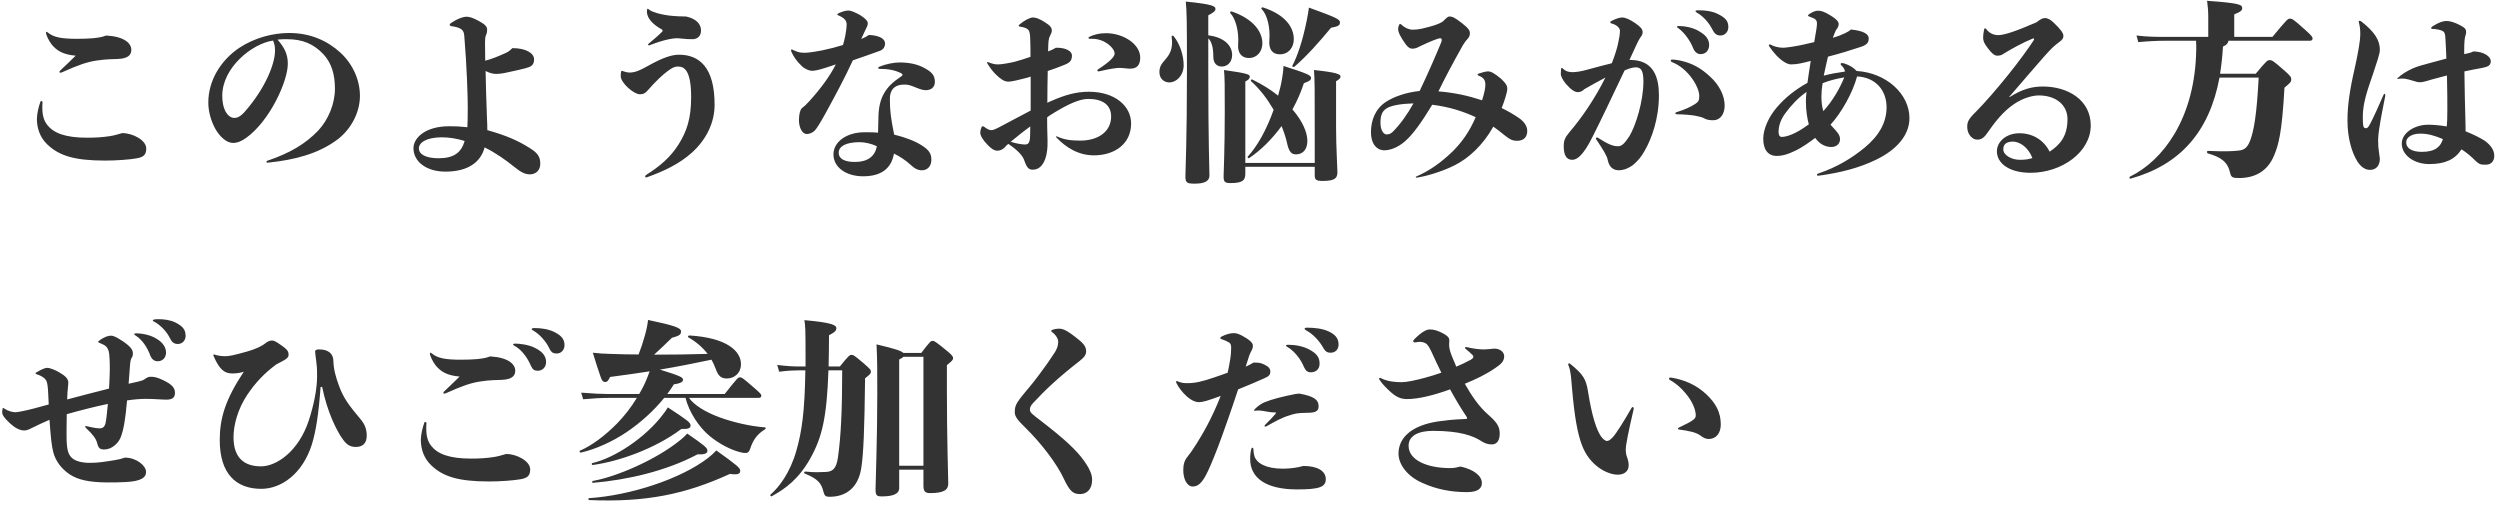 <?xml version="1.0" encoding="UTF-8"?>
<svg width="361px" height="73px" viewBox="0 0 361 73" version="1.1" xmlns="http://www.w3.org/2000/svg" xmlns:xlink="http://www.w3.org/1999/xlink">
    <!-- Generator: Sketch 48.2 (47327) - http://www.bohemiancoding.com/sketch -->
    <title>midashi_nayami copy</title>
    <desc>Created with Sketch.</desc>
    <defs></defs>
    <g id="Page-1" stroke="none" stroke-width="1" fill="none" fill-rule="evenodd">
        <path d="M6.14,14.788 C6.112,15.068 6.112,15.264 6.112,15.516 C6.112,16.664 6.336,17.42 6.84,18.064 C7.736,19.184 9.36,19.884 12.58,19.884 C13.756,19.884 14.764,19.828 15.856,19.66 C16.444,19.576 17.088,19.38 17.676,19.212 C19.216,19.24 21.12,20.248 21.12,21.452 C21.12,22.404 20.672,22.712 19.636,22.88 C18.656,23.048 16.808,23.188 15.184,23.188 C10.676,23.188 8.52,22.46 6.84,20.864 C5.804,19.884 5.328,18.568 5.328,17.168 C5.328,16.496 5.58,15.376 5.832,14.704 C5.86,14.62 5.916,14.592 5.972,14.592 C6.056,14.592 6.14,14.648 6.14,14.788 Z M8.716,10.168 C9.36,9.552 10.284,8.684 10.928,8.04 C8.996,7.872 8.156,7.256 7.456,6.416 C7.008,5.828 6.644,5.016 6.644,4.736 C6.644,4.652 6.644,4.596 6.7,4.596 C6.756,4.596 6.784,4.596 6.924,4.708 C7.792,5.436 9.052,5.604 11.124,5.604 C11.908,5.604 12.86,5.576 13.448,5.52 C14.484,5.408 14.792,5.324 15.324,5.128 C17.9,5.268 18.964,6.22 18.964,7.2 C18.964,8.012 18.376,8.46 17.004,8.516 C16.136,8.544 15.268,8.544 13.98,8.74 C12.608,8.936 11.292,9.384 8.94,10.448 C8.8,10.504 8.772,10.504 8.716,10.504 C8.632,10.504 8.576,10.448 8.576,10.392 C8.576,10.308 8.632,10.252 8.716,10.168 Z M38.62,23.496 C38.508,23.496 38.48,23.44 38.48,23.356 C38.48,23.3 38.508,23.244 38.592,23.216 C41.924,22.096 44.164,20.724 45.956,18.848 C47.384,17.308 48.364,15.04 48.364,12.8 C48.364,10.7 47.86,9.104 46.712,7.844 C45.284,6.332 43.688,5.66 41.448,5.66 C41.028,5.66 40.524,5.66 40.076,5.716 C41.084,6.892 41.56,7.816 41.56,9.216 C41.56,11.708 38.984,17.448 35.54,19.912 C34.868,20.388 34.28,20.64 33.636,20.64 C32.684,20.64 31.704,19.688 31.088,18.596 C30.472,17.476 30.08,16.104 30.08,14.816 C30.08,11.652 31.844,8.74 34.532,6.92 C36.772,5.436 39.432,4.764 41.756,4.764 C44.892,4.764 47.356,5.94 49.176,7.62 C50.94,9.244 51.976,11.568 51.976,13.836 C51.976,16.44 50.492,18.932 48.476,20.332 C45.9,22.152 42.764,23.076 38.62,23.496 Z M39.432,5.856 C36.38,6.304 32.096,9.776 32.096,13.808 C32.096,14.62 32.208,15.432 32.6,16.16 C32.908,16.692 33.356,17.028 33.832,17.028 C34.224,17.028 34.672,16.888 35.344,16.132 C38.256,12.828 39.712,9.272 39.712,7.312 C39.712,6.892 39.684,6.416 39.432,5.856 Z M70.064,8.768 C71.016,8.516 71.996,8.124 73.088,7.62 C73.396,7.48 73.592,7.34 73.984,6.948 C75.944,6.948 77.12,7.676 77.12,8.572 C77.12,9.412 76.7,9.636 75.86,9.86 C75.16,10.056 74.404,10.196 73.172,10.476 C72.556,10.616 72.052,10.672 71.604,10.672 C71.24,10.672 70.708,10.56 70.12,10.252 C70.148,12.324 70.232,14.48 70.316,16.972 C70.344,17.532 70.372,18.26 70.372,18.792 C73.256,19.604 74.88,20.36 76.476,21.368 C77.652,22.096 78.016,22.628 78.016,23.664 C78.016,24.588 77.372,25.176 76.532,25.176 C75.86,25.176 75.272,24.924 74.208,24.056 C73.144,23.188 71.576,22.068 69.98,21.284 C69.448,23.328 67.684,24.784 64.324,24.784 C61.552,24.784 59.704,23.328 59.704,21.396 C59.704,19.884 61.468,18.232 64.828,18.232 C65.976,18.232 66.788,18.288 67.488,18.372 C67.516,18.064 67.544,16.86 67.544,15.516 C67.544,13.864 67.404,9.44 67.04,5.156 C66.984,4.344 66.62,3.98 65.22,3.784 C65.024,3.756 64.94,3.672 64.94,3.56 C64.94,3.476 64.996,3.42 65.08,3.364 C66.172,2.608 66.984,2.412 67.348,2.412 C67.768,2.412 68.272,2.552 69.14,3.028 C70.064,3.532 70.344,3.84 70.344,4.288 C70.344,4.54 70.316,4.764 70.176,5.072 C70.064,5.324 70.036,5.688 70.036,6.192 C70.036,7.032 70.064,7.9 70.064,8.768 Z M67.096,20.36 C66.06,20.024 64.884,19.828 63.82,19.828 C61.58,19.828 60.488,20.584 60.488,21.424 C60.488,22.264 61.44,22.852 63.344,22.852 C65.556,22.852 66.62,22.012 67.096,20.36 Z M93.416,25.596 C93.332,25.624 93.332,25.624 93.276,25.624 C93.22,25.624 93.164,25.568 93.164,25.484 C93.164,25.4 93.192,25.344 93.304,25.26 C95.208,24.056 96.776,22.768 97.98,20.864 C99.156,18.988 99.8,17.168 99.8,14.004 C99.8,9.944 98.68,9.608 97.896,9.608 C97.644,9.608 97.308,9.664 96.916,9.916 C96.328,10.28 95.46,10.98 94.34,12.156 C93.78,12.772 93.5,13.108 93.304,13.276 C93.052,13.528 92.8,13.612 92.38,13.612 C91.512,13.612 89.636,11.96 89.636,11.008 C89.636,10.7 89.636,10.504 89.692,10.336 C89.72,10.252 89.748,10.224 89.804,10.224 C89.86,10.224 89.916,10.252 90.056,10.308 C90.308,10.392 90.644,10.476 90.896,10.476 C91.68,10.476 92.352,10.196 93.5,9.552 C95.684,8.32 97,7.9 98.036,7.9 C101.032,7.9 103.188,9.776 103.188,15.124 C103.188,17.7 102.012,20.136 99.912,22.04 C98.064,23.692 95.852,24.728 93.416,25.596 Z M93.668,6.304 C94.368,5.716 94.984,5.212 95.6,4.596 C95.656,4.54 95.684,4.484 95.684,4.428 C95.684,4.344 95.656,4.288 95.544,4.232 C94.284,3.56 93.416,2.608 93.416,1.712 C93.416,1.348 93.472,1.264 93.528,1.264 C93.584,1.264 93.612,1.292 93.752,1.404 C94.004,1.6 94.368,1.74 94.928,1.908 C95.628,2.104 96.412,2.244 97.168,2.3 C97.588,2.328 98.232,2.384 99.072,2.384 C100.528,2.692 101.228,3.476 101.228,4.4 C101.228,5.324 100.584,5.66 99.996,5.66 C99.324,5.66 98.988,5.632 98.484,5.576 C98.204,5.548 97.98,5.52 97.84,5.52 C97.084,5.52 95.852,5.744 93.892,6.5 C93.752,6.556 93.752,6.556 93.696,6.556 C93.64,6.556 93.584,6.5 93.584,6.444 C93.584,6.388 93.612,6.36 93.668,6.304 Z M121.724,6.5 C121.864,6.052 121.976,5.576 122.06,5.156 C122.144,4.764 122.256,3.952 122.256,3.504 C122.256,3.028 121.976,2.608 121.052,2.216 C120.912,2.16 120.912,2.132 120.912,2.076 C120.912,2.02 120.94,1.992 121.164,1.88 C121.696,1.628 122.228,1.516 122.536,1.516 C122.872,1.544 123.432,1.74 124.216,2.188 C125.028,2.72 125.308,3.028 125.308,3.392 C125.308,3.672 125.14,3.98 124.916,4.428 C124.72,4.82 124.552,5.184 124.356,5.632 C124.832,5.436 125.112,5.296 125.476,5.044 C126.988,5.128 127.772,5.576 127.8,6.248 C127.8,6.752 127.576,7.116 127.128,7.312 C125.756,7.816 124.524,8.236 123.152,8.712 C121.976,11.26 120.772,13.5 119.12,16.524 C118.448,17.728 117.972,18.512 117.608,18.904 C117.216,19.24 116.796,19.352 116.488,19.352 C115.872,19.352 115.368,18.484 115.368,17.336 C115.368,16.468 115.564,15.824 115.788,15.628 C116.208,15.292 116.432,15.096 116.88,14.592 C118.56,12.744 119.876,10.924 120.688,9.3 C120.296,9.44 119.876,9.58 119.428,9.72 C118.14,10.14 117.608,10.224 117.244,10.224 C116.964,10.224 116.348,10.056 115.816,9.58 C115.004,8.824 114.556,8.096 114.304,7.536 C114.248,7.396 114.22,7.312 114.22,7.228 C114.22,7.172 114.276,7.144 114.332,7.144 C114.388,7.144 114.444,7.172 114.612,7.256 C115.368,7.62 115.76,7.62 116.292,7.62 C116.908,7.592 117.86,7.452 118.672,7.284 C119.876,7.032 120.744,6.808 121.724,6.5 Z M126.792,19.156 C126.792,18.288 126.848,17.448 126.848,16.86 C126.904,14.032 127.94,12.492 130.012,11.12 C130.152,11.036 130.32,10.924 130.32,10.784 C130.32,10.7 130.208,10.616 130.096,10.56 C129.2,10.112 128.22,9.944 126.96,9.944 C126.876,9.944 126.82,9.888 126.82,9.804 C126.82,9.748 126.848,9.692 126.96,9.636 C127.996,9.216 129.116,9.02 129.9,9.02 C131.16,9.02 132.476,9.216 133.652,9.916 C134.548,10.42 134.996,10.896 134.996,11.82 C134.996,12.688 134.352,13.024 133.68,13.024 C133.344,13.024 132.924,12.912 132.308,12.66 C131.356,12.268 131.132,12.212 130.544,12.212 C129.144,12.212 128.472,13.024 128.5,14.312 C128.5,14.872 128.5,15.432 128.64,16.72 C128.724,17.42 128.892,18.316 129.116,19.436 C130.824,19.856 132.168,20.388 133.12,21.004 C134.1,21.648 134.492,22.124 134.492,23.076 C134.492,23.944 133.96,24.588 133.148,24.588 C132.532,24.588 132.056,24.336 131.468,23.776 C130.712,23.104 129.956,22.6 129.088,22.18 C128.724,24.252 127.352,25.456 124.636,25.456 C122.172,25.456 120.352,24.168 120.352,22.292 C120.352,20.444 122.312,19.1 124.804,19.1 C125.924,19.1 126.344,19.1 126.792,19.156 Z M126.624,21.116 C125.84,20.752 124.944,20.528 124.048,20.528 C122.144,20.556 121.108,21.116 121.108,22.068 C121.108,22.908 121.92,23.412 123.572,23.384 C125.308,23.356 126.344,22.572 126.624,21.116 Z M145.608,20.78 L145.356,20.976 C144.852,21.62 144.404,21.76 143.984,21.76 C143.536,21.76 143.06,21.396 142.584,20.892 C141.94,20.22 141.548,19.604 141.548,19.128 C141.548,18.96 141.632,18.596 141.716,18.4 C141.772,18.288 141.828,18.232 141.912,18.232 C141.968,18.232 141.996,18.232 142.08,18.288 C142.584,18.68 142.892,18.792 143.116,18.792 C143.424,18.792 143.76,18.652 144.544,18.232 C146.112,17.42 147.568,16.608 148.828,15.964 L148.828,11.064 C148.66,11.12 148.492,11.176 148.296,11.232 C147.344,11.484 146.084,11.792 145.664,11.792 C145.3,11.792 145.02,11.708 144.684,11.484 C144.152,11.148 143.312,10.392 142.612,9.216 C142.528,9.076 142.528,9.076 142.528,9.02 C142.528,8.964 142.584,8.936 142.724,8.992 C143.396,9.244 143.704,9.3 144.124,9.3 C144.712,9.3 146,9.048 146.56,8.908 C147.288,8.712 148.072,8.46 148.8,8.208 C148.8,7.452 148.8,6.668 148.772,5.912 C148.744,5.156 148.744,4.596 148.492,4.316 C148.24,4.036 147.792,3.924 147.372,3.868 C147.204,3.84 147.092,3.784 147.092,3.728 C147.092,3.672 147.148,3.588 147.26,3.504 C147.904,2.944 148.744,2.524 149.136,2.524 C149.556,2.524 150.004,2.664 150.816,3.168 C151.684,3.7 151.88,4.008 151.88,4.4 C151.88,4.652 151.796,4.848 151.656,5.1 C151.404,5.576 151.376,5.884 151.348,7.424 C151.852,7.228 152.104,7.116 152.468,6.892 C153.98,6.864 154.792,7.424 154.792,8.012 C154.792,8.88 154.344,9.132 153.448,9.468 C152.748,9.748 152.048,10 151.292,10.252 C151.264,11.792 151.236,13.304 151.236,14.844 C151.376,14.76 151.516,14.704 151.656,14.648 C153.84,13.668 155.464,13.248 157.228,13.248 C160.98,13.248 163.332,15.292 163.332,17.84 C163.332,20.752 160.98,22.432 157.956,22.432 C155.688,22.432 153.868,21.256 152.524,19.828 C152.468,19.772 152.496,19.688 152.552,19.688 C152.608,19.688 152.608,19.688 152.664,19.716 C153.644,20.164 154.624,20.304 155.968,20.304 C158.74,20.304 160.448,18.876 160.448,16.832 C160.448,15.124 159.188,14.284 157.144,14.284 C155.884,14.284 154.232,15.04 152.132,16.328 C151.824,16.496 151.516,16.72 151.208,16.944 C151.208,17.532 151.208,18.652 151.236,19.24 C151.264,19.856 151.264,20.164 151.264,20.556 C151.264,20.92 151.264,21.284 151.208,21.704 C150.984,23.636 150.144,24.504 149.136,24.504 C148.604,24.504 148.296,24.308 147.904,23.16 C147.68,22.488 147.008,21.732 145.608,20.78 Z M148.772,18.26 C147.792,18.96 146.868,19.716 145.944,20.472 C146.728,20.724 147.54,20.864 147.988,20.864 C148.408,20.864 148.716,20.724 148.744,19.688 C148.744,19.212 148.772,18.736 148.772,18.26 Z M158.684,10.308 L158.628,10.308 C158.516,10.308 158.46,10.252 158.46,10.168 C158.46,10.112 158.46,10.084 158.544,10.028 C160.308,8.88 160.952,8.18 160.952,7.732 C160.952,6.948 159.524,5.604 157.76,5.604 L157.396,5.604 C157.256,5.604 157.172,5.548 157.172,5.464 C157.172,5.408 157.228,5.352 157.396,5.268 C158.04,4.988 158.712,4.792 159.72,4.792 C162.156,4.792 164.648,6.332 164.648,8.32 C164.648,9.552 164.032,9.916 163.164,9.916 C162.968,9.916 162.716,9.888 162.464,9.86 C162.184,9.832 161.876,9.804 161.624,9.804 C161.26,9.804 160.336,9.916 158.684,10.308 Z M186.908,9.636 C186.768,9.748 186.544,9.608 186.628,9.468 C187.3,8.18 188.084,6.052 188.728,2.776 C188.84,2.188 188.924,1.74 189.008,1.096 C193.18,2.608 193.488,2.804 193.488,3.252 C193.488,3.616 193.32,3.812 192.2,4.008 C190.492,6.08 188.644,8.152 186.908,9.636 Z M189.316,11.26 C189.316,11.596 189.008,11.736 188.28,12.016 C187.86,13.304 187.3,14.592 186.628,15.796 C188.056,17.448 188.784,19.1 188.784,20.332 C188.784,21.62 188.112,22.264 187.188,22.292 C186.488,22.32 186.124,21.928 185.844,20.64 C185.676,19.884 185.396,19.044 185.06,18.204 C183.688,20.08 182.092,21.676 180.384,22.824 C180.244,22.908 180.076,22.712 180.188,22.6 C181.56,21.116 182.932,18.652 183.912,15.852 C183.016,14.312 181.924,12.856 180.664,11.736 C180.552,11.624 180.692,11.4 180.832,11.484 C182.26,12.184 183.52,12.968 184.556,13.808 C184.808,12.968 185.004,12.128 185.144,11.26 C185.256,10.588 185.312,10.168 185.34,9.524 C188.84,10.644 189.316,10.868 189.316,11.26 Z M183.296,5.772 C183.436,4.064 183.016,2.104 182.176,1.32 C182.064,1.208 182.204,1.012 182.372,1.068 C185.704,2.16 186.824,4.008 186.824,5.66 C186.824,6.92 186.012,7.844 184.808,7.844 C183.716,7.844 183.184,7.116 183.296,5.772 Z M178.788,6.36 C178.928,4.484 178.396,2.664 177.668,1.908 C177.556,1.796 177.696,1.6 177.864,1.656 C181.112,2.776 182.288,4.68 182.288,6.248 C182.288,7.424 181.532,8.376 180.328,8.376 C179.348,8.376 178.676,7.704 178.788,6.36 Z M169.184,5.324 C169.156,5.156 169.352,5.072 169.464,5.212 C170.444,6.388 170.92,8.124 170.92,9.412 C170.92,10.98 169.8,11.904 168.876,11.904 C168.092,11.904 167.42,11.372 167.42,10.42 C167.42,9.72 167.644,9.272 168.288,8.572 C169.128,7.648 169.38,6.668 169.184,5.324 Z M174.476,2.216 L174.476,5.1 C176.772,5.38 177.92,6.584 177.92,7.928 C177.92,8.992 177.22,9.608 176.436,9.608 C175.736,9.608 175.204,9.16 175.204,8.208 C175.204,6.864 174.952,5.968 174.476,5.548 L174.476,10.364 C174.476,20.444 174.644,24.616 174.644,25.344 C174.644,26.156 173.944,26.52 172.516,26.52 C171.452,26.52 171.172,26.408 171.172,25.512 C171.172,24.728 171.396,20.192 171.396,10.252 C171.396,2.776 171.368,1.74 171.228,0.228 C175.176,0.62 175.512,0.9 175.512,1.292 C175.512,1.6 175.232,1.796 174.476,2.216 Z M189.848,23.524 L189.848,19.52 C189.848,12.352 189.848,11.624 189.736,10.112 C193.012,10.448 193.572,10.728 193.572,11.036 C193.572,11.288 193.46,11.4 192.928,11.736 L192.928,18.288 C192.928,21.2 193.124,24.252 193.124,24.868 C193.124,25.764 192.704,26.128 190.968,26.128 C190.016,26.128 189.848,25.932 189.848,25.288 L189.848,24.084 L179.824,24.084 L179.824,25.092 C179.824,26.1 179.348,26.436 177.668,26.436 C176.856,26.436 176.688,26.24 176.688,25.484 C176.688,24.84 176.856,21.732 176.856,16.02 C176.856,12.576 176.856,11.148 176.744,10.112 C180.16,10.588 180.468,10.756 180.468,11.064 C180.468,11.372 180.216,11.568 179.824,11.764 L179.824,23.524 L189.848,23.524 Z M214.012,14.48 C214.32,13.5 214.488,12.772 214.488,12.212 C214.488,11.652 214.292,11.204 213.508,10.924 C213.424,10.896 213.368,10.84 213.368,10.784 C213.368,10.728 213.396,10.672 213.536,10.616 C214.04,10.448 214.572,10.308 214.852,10.308 C215.272,10.308 215.748,10.532 216.756,11.372 C217.484,12.072 217.652,12.352 217.652,12.856 C217.652,13.276 217.26,14.564 216.84,15.6 C217.708,16.02 218.492,16.468 219.276,17 C219.976,17.476 220.536,18.12 220.536,18.904 C220.536,19.884 219.92,20.332 219.08,20.332 C218.492,20.332 218.1,20.22 217.176,19.464 C216.672,19.044 216.196,18.68 215.636,18.288 C214.152,20.948 212.08,22.852 210.064,23.86 C208.132,24.84 205.78,25.484 204.576,25.652 C204.492,25.652 204.436,25.652 204.436,25.596 C204.436,25.54 204.464,25.512 204.52,25.484 C206.396,24.672 208.048,23.524 209.84,21.788 C211.1,20.5 212.164,19.072 213.088,16.916 C211.352,16.132 209.476,15.46 206.816,15.124 C205.304,17.616 204.016,19.436 202.868,20.416 C201.832,21.312 200.74,21.704 199.872,21.704 C198.892,21.704 197.968,20.892 197.968,19.072 C197.968,17.392 198.584,15.74 200.096,14.732 C201.328,13.92 203.12,13.332 204.996,13.136 C206.256,10.504 207.376,7.9 208.104,6.136 C208.16,5.996 208.188,5.884 208.188,5.772 C208.188,5.604 208.104,5.52 207.936,5.52 C207.6,5.548 206.368,6.052 205.192,6.612 C204.744,6.836 204.492,7.004 203.988,7.032 C203.484,7.032 203.148,6.724 202.504,5.688 C202.112,5.044 201.888,4.596 201.888,4.204 C201.888,4.064 201.916,3.868 202,3.672 C202.084,3.476 202.112,3.448 202.168,3.448 C202.224,3.448 202.252,3.448 202.392,3.588 C202.98,4.12 203.624,4.288 203.932,4.288 C204.464,4.288 204.912,4.232 205.276,4.148 C207.04,3.728 207.628,3.532 208.3,3.14 C208.832,2.636 209.028,2.384 209.308,2.384 C209.728,2.384 210.092,2.552 211.1,3.336 C212.108,4.12 212.248,4.428 212.248,4.792 C212.248,5.128 212.192,5.296 211.884,5.66 C211.604,5.94 211.464,6.22 211.24,6.528 C209.672,9.328 208.636,11.288 207.712,13.192 C210.036,13.388 211.968,13.808 214.012,14.48 Z M200.208,19.408 C200.544,19.408 200.824,19.324 201.104,19.044 C202.252,17.896 203.288,16.412 204.1,14.928 C202.224,14.984 200.88,15.236 200.208,15.656 C199.62,16.048 199.34,16.58 199.34,17.728 C199.34,18.904 199.844,19.408 200.208,19.408 Z M242.46,3.756 C243.076,3.756 244.448,3.924 245.4,4.54 C246.408,5.128 246.8,5.744 246.8,6.5 C246.8,7.256 246.324,7.816 245.568,7.816 C245.148,7.816 244.728,7.564 244.476,6.92 C244.112,5.996 243.328,4.792 242.376,4.092 C242.236,3.98 242.152,3.952 242.152,3.868 C242.152,3.784 242.236,3.756 242.46,3.756 Z M245.148,1.488 L245.428,1.488 C246.184,1.488 247.192,1.6 248.004,1.992 C249.152,2.552 249.572,3.028 249.572,3.896 C249.572,4.652 249.04,5.128 248.424,5.128 C247.864,5.128 247.556,4.848 247.22,4.176 C246.828,3.392 246.016,2.384 245.064,1.852 C244.896,1.74 244.84,1.712 244.84,1.6 C244.84,1.516 244.952,1.488 245.148,1.488 Z M235.292,8.656 L235.404,8.656 C238.876,8.656 239.548,11.288 239.548,13.78 C239.548,17.168 238.484,20.08 237.448,21.844 C236.972,22.684 236.496,23.244 235.796,23.832 C235.236,24.252 234.564,24.56 233.78,24.588 C232.968,24.588 232.38,24.168 232.156,23.104 C232.044,22.46 231.428,21.536 230.504,20.136 C230.448,20.052 230.448,20.024 230.448,19.968 C230.448,19.912 230.504,19.856 230.588,19.856 C230.672,19.856 230.7,19.856 230.868,19.968 C231.344,20.276 231.904,20.612 232.408,20.836 C232.94,21.06 233.276,21.116 233.64,21.116 C234.144,21.116 234.536,20.808 235.292,19.66 C236.216,18.092 237.308,14.62 237.308,11.764 C237.308,10.196 236.972,9.72 236.188,9.72 C235.768,9.748 235.348,9.832 234.592,10.168 C232.744,14.06 231.12,17.476 230,19.688 C228.488,22.74 227.592,23.076 227.004,23.076 C226.22,23.076 225.8,22.432 225.8,21.116 C225.8,20.332 225.94,19.912 226.64,19.072 C228.32,17.112 230.224,14.396 231.82,11.204 C230.896,11.68 229.944,12.212 228.768,12.884 C228.488,13.164 228.208,13.304 227.816,13.304 C227.396,13.304 226.836,12.94 226.136,12.128 C225.66,11.568 225.38,11.008 225.38,10.672 C225.38,10.448 225.38,10.364 225.408,10.056 C225.436,9.832 225.464,9.804 225.52,9.804 C225.576,9.804 225.604,9.832 225.66,9.888 C226.164,10.364 226.612,10.42 227.116,10.42 C227.592,10.42 228.46,10.28 229.216,10.056 C230.644,9.664 231.82,9.356 232.744,9.132 C233.192,7.984 233.472,7.088 233.64,6.332 C233.808,5.604 233.92,4.904 233.92,4.428 C233.92,4.092 233.528,3.588 232.632,3.364 C232.548,3.336 232.52,3.28 232.52,3.224 C232.52,3.168 232.548,3.112 232.632,3.056 C233.332,2.692 233.892,2.524 234.228,2.524 C234.676,2.524 235.32,2.776 236.16,3.364 C236.916,3.896 237.196,4.204 237.196,4.652 C237.196,4.988 237.056,5.156 236.832,5.464 C236.692,5.66 236.524,6.024 236.328,6.416 C235.964,7.172 235.628,7.928 235.292,8.656 Z M241.424,8.964 C241.312,8.908 241.256,8.852 241.256,8.768 C241.256,8.656 241.312,8.6 241.508,8.6 C241.788,8.6 241.984,8.628 242.6,8.74 C244.252,9.104 245.54,9.748 246.968,11.092 C248.284,12.296 249.04,13.836 249.04,15.236 C249.04,16.496 248.396,17.364 247.388,17.364 C246.912,17.364 246.464,17.308 246.072,17.084 C245.764,16.916 245.4,16.832 244.84,16.72 C244.224,16.608 243.3,16.524 242.096,16.496 C241.984,16.496 241.928,16.44 241.928,16.356 C241.928,16.3 241.956,16.244 242.04,16.216 C243.3,15.824 244.14,15.432 244.784,15.012 C245.288,14.676 245.372,14.48 245.372,13.836 C245.372,12.576 243.804,9.888 241.424,8.964 Z M266.4,10.336 L266.4,10.28 C266.4,10.056 266.176,9.692 265.868,9.412 C265.812,9.356 265.784,9.3 265.784,9.244 C265.784,9.16 265.868,9.104 265.98,9.104 C266.064,9.104 266.204,9.132 266.316,9.16 C267.212,9.468 267.632,9.776 268.108,10.252 C272.364,10.504 275.724,13.556 275.724,17.056 C275.724,19.604 273.764,21.676 270.936,23.048 C268.472,24.252 265.728,24.952 262.592,25.372 C262.424,25.372 262.368,25.316 262.368,25.232 C262.368,25.148 262.396,25.12 262.536,25.064 C265.224,24.168 267.38,22.852 269.228,21.34 C271.328,19.604 272.42,17.7 272.42,15.488 C272.42,13.08 270.88,11.176 268.164,11.036 C267.52,13.416 265.924,16.244 264.328,18.008 C264.412,18.092 264.496,18.204 264.58,18.288 C265.336,19.1 265.7,19.492 265.7,20.108 C265.7,20.752 265.196,21.228 264.44,21.228 C263.628,21.228 262.76,20.836 262.116,19.912 C261.192,20.612 260.212,21.284 259.372,21.704 C258.056,22.348 257.272,22.516 256.572,22.516 C255.284,22.516 254.612,21.592 254.612,20.024 C254.612,18.568 255.48,16.776 256.544,15.544 C257.776,14.088 259.204,12.968 260.996,11.96 C261.136,10.896 261.304,9.86 261.472,8.796 C260.296,9.104 259.512,9.3 258.616,9.3 C258.084,9.3 256.908,8.768 255.536,6.78 C255.424,6.612 255.424,6.584 255.424,6.528 C255.424,6.444 255.48,6.416 255.536,6.416 C255.592,6.416 255.62,6.416 255.732,6.472 C256.18,6.724 256.824,6.892 257.524,6.892 C257.916,6.892 259.456,6.668 260.52,6.416 C261.136,6.276 261.472,6.192 261.976,6.08 C262.284,4.344 262.368,3.756 262.368,3.42 C262.368,2.944 262.228,2.72 261.388,2.44 C261.164,2.356 261.08,2.328 261.08,2.244 C261.08,2.188 261.108,2.132 261.276,2.02 C261.724,1.712 262.172,1.544 262.508,1.544 C263.04,1.544 263.46,1.712 264.3,2.216 C265,2.636 265.504,3.056 265.504,3.448 C265.504,3.784 265.392,4.008 265.112,4.344 C264.972,4.624 264.804,5.072 264.664,5.464 C265.336,5.268 265.84,5.072 266.372,4.82 C266.876,4.568 266.988,4.512 267.268,4.26 C269.2,4.456 269.844,4.96 269.844,5.548 C269.844,6.22 269.508,6.5 268.668,6.78 C267.156,7.284 265.7,7.732 263.964,8.18 C263.74,9.104 263.544,10 263.348,10.924 C264.384,10.644 265.42,10.476 266.4,10.336 Z M263.292,16.048 C264.664,14.536 265.672,12.744 266.316,11.176 C265.308,11.344 264.216,11.596 263.18,12.016 C263.068,12.744 263.012,13.36 263.012,13.948 C263.012,14.732 263.096,15.432 263.292,16.048 Z M260.856,13.276 C259.596,14.172 258.644,15.208 257.776,16.384 C256.964,17.504 256.824,18.456 256.824,19.044 C256.824,19.548 257.02,19.772 257.272,19.772 C257.58,19.772 258.084,19.688 258.812,19.38 C259.568,19.044 260.184,18.68 261.192,17.952 C260.968,17.112 260.772,16.02 260.772,14.592 C260.772,14.228 260.8,13.78 260.856,13.276 Z M290.144,13.976 L290.172,14.032 C292.02,12.856 293.448,12.492 294.988,12.492 C298.628,12.492 301.904,14.452 301.904,18.12 C301.904,21.956 297.732,24.952 293.196,24.952 C290.172,24.952 288.352,23.608 288.352,21.844 C288.352,20.444 289.724,19.24 291.6,19.24 C293.504,19.24 295.1,20.192 295.968,21.9 C297.536,20.864 298.544,19.604 298.544,17.196 C298.544,15.124 296.836,13.78 294.4,13.78 C293.532,13.78 292.132,14.144 290.9,14.984 C289.864,15.656 288.604,16.832 287.204,18.876 C286.532,19.884 286.168,20.164 285.496,20.164 C284.796,20.164 284.068,19.38 284.068,18.344 C284.068,17.644 284.208,17.224 285.272,16.188 C286.588,14.872 288.38,12.8 289.976,10.812 C291.432,9.02 292.944,6.92 293.588,5.94 C293.672,5.8 293.728,5.688 293.728,5.632 C293.728,5.576 293.7,5.548 293.644,5.548 C293.588,5.548 293.532,5.576 293.448,5.604 C292.02,6.192 290.508,7.032 289.36,7.732 C289.08,7.956 288.772,8.04 288.408,8.04 C288.016,8.04 287.624,7.732 287.036,6.948 C286.504,6.248 286.364,5.94 286.364,5.38 C286.364,5.072 286.42,4.708 286.504,4.26 C286.532,4.148 286.56,4.092 286.644,4.092 C286.728,4.092 286.784,4.148 286.84,4.232 C287.288,4.82 287.904,5.072 288.548,5.072 C289.36,5.072 290.984,4.568 294.064,3.224 C294.596,2.804 294.96,2.608 295.268,2.608 C295.716,2.608 296.136,2.86 296.556,3.28 C297.508,4.176 297.956,4.764 297.956,5.184 C297.956,5.52 297.816,5.744 297.312,6.108 C296.696,6.556 296.332,6.864 295.184,8.152 C293.504,10.056 292.132,11.68 290.144,13.976 Z M293.476,22.824 C292.888,21.256 291.628,20.444 290.648,20.444 C289.724,20.472 289.276,20.808 289.276,21.564 C289.276,22.432 290.508,23.076 291.656,23.076 C292.496,23.076 292.972,22.992 293.476,22.824 Z M322.624,5.324 L328.14,5.324 C330.24,2.804 330.352,2.692 330.66,2.692 C330.968,2.692 331.108,2.72 332.844,4.288 C333.852,5.184 333.936,5.352 333.936,5.576 C333.936,5.744 333.796,5.884 333.6,5.884 L321.784,5.884 C321.756,6.164 321.588,6.472 321,6.724 C320.916,8.096 320.776,9.412 320.58,10.644 L325.732,10.644 C327.244,8.824 327.412,8.684 327.72,8.684 C328.056,8.684 328.196,8.712 329.848,10.168 C330.772,10.98 330.856,11.148 330.856,11.456 C330.856,11.792 330.8,11.904 329.876,12.66 C329.512,19.296 329.008,20.948 328.364,22.488 C327.384,24.812 325.508,25.708 323.324,25.708 C322.372,25.708 322.176,25.596 322.036,24.98 C321.672,23.356 320.692,22.684 318.816,22.152 C318.648,22.096 318.648,21.788 318.816,21.788 C321.336,21.9 322.428,21.844 323.352,21.732 C324.108,21.648 324.556,21.256 324.92,20.304 C325.452,18.904 325.872,16.636 326.152,11.204 L320.496,11.204 C319.04,19.016 314.812,23.804 307.672,25.792 C307.504,25.848 307.42,25.596 307.56,25.512 C312.404,23.132 316.716,17.196 317.108,8.068 C317.136,7.34 317.164,6.724 317.108,5.884 L312.6,5.884 C311.592,5.884 310.304,5.94 308.764,6.08 L308.512,5.128 C310.08,5.324 311.452,5.324 312.6,5.324 L318.872,5.324 L318.872,2.244 C318.872,1.628 318.844,1.264 318.704,0.116 C323.436,0.452 323.772,0.676 323.772,1.18 C323.772,1.46 323.632,1.684 322.624,2.076 L322.624,5.324 Z M355.832,7.172 L355.832,7.816 C356.532,7.676 356.784,7.62 357.148,7.424 C358.8,7.452 359.668,8.236 359.668,8.824 C359.668,9.44 359.304,9.636 358.436,9.804 C357.512,9.972 356.784,10.112 355.86,10.308 C355.888,12.8 355.944,15.124 356,17.196 C356.028,17.784 356.028,18.484 356.028,18.96 C357.148,19.408 358.044,19.856 358.772,20.304 C359.724,21.004 360.172,21.704 360.172,22.516 C360.172,23.3 359.668,23.776 359.024,23.776 L358.604,23.776 C358.212,23.776 357.932,23.692 357.4,23.16 C356.812,22.572 356.196,22.04 355.44,21.564 C354.488,23.048 353.032,23.692 350.792,23.692 C348.608,23.692 346.816,22.432 346.816,20.724 C346.816,19.184 348.692,18.008 350.596,18.008 C351.24,18.008 352.164,18.064 353.312,18.26 C353.368,17.756 353.396,17.084 353.396,15.936 C353.396,14.76 353.396,12.968 353.34,10.896 C352.472,11.12 351.716,11.316 351.128,11.484 C350.064,11.82 349.756,11.876 349.42,11.876 C349.14,11.876 349.028,11.848 347.824,11.484 C347.432,11.372 347.152,11.344 346.872,11.344 C346.676,11.344 346.62,11.344 346.452,11.372 C346.284,11.4 346.284,11.4 346.2,11.4 C346.144,11.4 346.116,11.372 346.2,11.288 C346.76,10.756 347.516,10.28 348.384,9.888 C349,9.608 349.784,9.384 351.072,9.048 C351.828,8.852 352.528,8.656 353.256,8.46 C353.228,7.508 353.172,6.5 353.116,5.52 C353.088,4.876 353.004,4.596 352.612,4.428 C352.276,4.288 351.716,4.176 351.184,4.176 C351.128,4.176 351.072,4.148 351.072,4.036 C351.072,3.952 351.1,3.896 351.24,3.812 C352.192,3.196 352.836,3.028 353.284,3.028 C353.788,3.028 354.488,3.252 355.188,3.616 C355.972,4.008 356.112,4.26 356.112,4.624 C356.112,4.876 356,5.184 355.972,5.268 C355.888,5.576 355.832,6.22 355.832,7.172 Z M352.752,20.08 C351.464,19.548 350.568,19.296 349.476,19.296 C348.44,19.296 347.46,19.716 347.46,20.556 C347.46,21.48 348.384,21.928 349.728,21.928 C351.688,21.928 352.444,21.144 352.752,20.08 Z M343.652,22.908 C343.652,23.86 343.148,24.532 342.224,24.532 C341.552,24.532 340.936,24.112 340.432,23.356 C339.536,21.928 338.976,19.8 338.976,17.392 C338.976,15.292 339.284,13.024 340.04,9.776 C340.544,7.508 340.824,5.744 340.824,5.044 C340.824,4.316 340.796,3.98 340.656,3.392 C340.6,3.196 340.6,3.168 340.6,3.112 C340.6,3.056 340.656,3 340.712,3 C340.796,3 340.88,3.028 340.992,3.112 C342.952,4.652 343.652,5.856 343.652,7.2 C343.652,7.76 343.232,8.964 342.644,10.728 C341.804,13.164 341.188,14.928 341.188,16.86 C341.188,18.372 341.3,18.512 341.636,18.512 C341.86,18.512 341.972,18.372 342.196,17.98 C342.644,17.168 343.596,15.068 344.156,13.752 C344.212,13.612 344.24,13.556 344.324,13.556 C344.408,13.556 344.436,13.64 344.436,13.836 C344.184,15.068 343.736,17.336 343.54,18.708 C343.484,19.072 343.4,19.8 343.4,20.164 C343.4,21.032 343.428,21.34 343.54,22.096 C343.596,22.432 343.624,22.6 343.652,22.908 Z M19.692,48.132 C20.308,48.132 21.652,48.3 22.604,48.916 C23.612,49.504 23.976,50.26 23.976,50.904 C23.976,51.744 23.388,52.164 22.772,52.164 C22.352,52.164 21.96,51.968 21.708,51.352 C21.316,50.26 20.588,49.084 19.608,48.468 C19.468,48.384 19.384,48.328 19.384,48.244 C19.384,48.16 19.468,48.132 19.692,48.132 Z M22.38,46.116 C22.632,46.088 22.716,46.088 22.912,46.088 C23.64,46.088 24.536,46.2 25.264,46.536 C26.328,47.068 26.804,47.544 26.804,48.524 C26.804,49.168 26.3,49.672 25.684,49.672 C25.096,49.672 24.788,49.364 24.536,48.832 C24.144,47.992 23.276,47.012 22.324,46.48 C22.128,46.396 22.072,46.368 22.072,46.256 C22.072,46.172 22.184,46.144 22.38,46.116 Z M7.036,58.408 C7.008,57.82 6.98,57.26 6.952,56.644 C6.924,55.972 6.84,55.216 6.672,54.936 C6.448,54.572 6,54.264 5.3,54.04 C5.188,54.012 5.132,53.984 5.132,53.928 C5.132,53.844 5.188,53.816 5.272,53.76 C6.112,53.256 6.588,53.116 6.812,53.116 C7.232,53.116 8.016,53.452 8.548,53.76 C9.472,54.292 9.864,54.712 9.864,55.244 C9.864,55.664 9.78,55.972 9.752,56.588 C9.724,56.98 9.724,57.344 9.696,57.68 C11.712,57.148 13.728,56.616 15.744,56.112 C15.8,55.048 15.856,54.04 15.856,53.312 C15.856,52.892 15.856,52.08 15.772,51.128 C15.716,50.596 15.52,50.204 15.296,50.008 C15.072,49.812 14.708,49.644 14.344,49.504 C14.204,49.448 14.176,49.42 14.176,49.364 C14.176,49.308 14.204,49.28 14.316,49.196 C15.044,48.636 15.66,48.468 16.024,48.468 C16.36,48.468 16.808,48.664 17.704,49.252 C18.908,50.064 19.188,50.54 19.188,51.016 C19.188,51.296 19.16,51.436 19.02,51.66 C18.908,51.828 18.824,52.052 18.768,52.808 C18.712,53.62 18.628,54.516 18.572,55.412 C18.964,55.328 19.412,55.216 19.832,55.132 C20.364,55.02 20.672,54.908 20.868,54.768 C21.176,54.544 21.456,54.404 21.68,54.404 C22.212,54.404 22.576,54.432 23.528,54.88 C25.012,55.58 25.264,56.112 25.264,56.756 C25.264,57.512 24.732,57.708 24.032,57.708 C23.304,57.708 22.268,57.596 21.064,57.596 C20.336,57.596 19.496,57.652 18.348,57.82 C18.096,60.704 17.844,62.104 17.396,63.224 C17.032,64.064 16.108,64.904 15.072,64.904 C14.428,64.904 14.232,64.736 14.036,64.008 C13.868,63.364 13.504,62.832 12.412,61.796 C12.328,61.712 12.3,61.656 12.3,61.6 C12.3,61.544 12.356,61.516 12.412,61.516 C12.468,61.516 12.552,61.544 12.776,61.6 C13.616,61.796 14.092,61.852 14.428,61.852 C14.848,61.852 15.156,61.628 15.268,60.956 C15.38,60.396 15.464,59.416 15.576,58.324 C13.588,58.744 11.628,59.248 9.64,59.808 C9.612,61.292 9.612,62.3 9.612,62.972 C9.612,64.876 9.836,65.576 10.34,66.08 C10.816,66.556 11.74,66.836 12.972,66.836 C14.204,66.836 15.212,66.668 16.724,66.416 C17.116,66.36 17.536,66.248 18.04,66.08 C19.72,66.08 21.092,67.256 21.092,68.152 C21.092,68.964 20.364,69.496 18.152,69.608 C17.2,69.664 16.388,69.664 15.632,69.664 C12.944,69.664 11.292,69.3 10.088,68.516 C8.912,67.732 8.016,66.612 7.68,65.24 C7.456,64.316 7.344,63.392 7.148,60.62 C6.672,60.816 6.252,61.012 5.888,61.18 C5.3,61.46 4.824,61.684 4.488,61.852 C4.18,62.02 3.816,62.16 3.508,62.16 C2.836,62.16 2.136,61.768 1.436,61.124 C0.54,60.284 0.316,59.892 0.316,59.528 C0.316,59.36 0.344,59.164 0.372,59.024 C0.4,58.912 0.4,58.912 0.456,58.912 C0.512,58.912 0.54,58.94 0.708,59.052 C1.156,59.332 1.772,59.528 2.22,59.528 C2.584,59.528 3.788,59.276 4.852,58.996 C5.608,58.8 6.336,58.604 7.036,58.408 Z M46.516,55.86 L46.292,55.888 C46.012,59.78 45.62,62.272 45.032,64.176 C43.688,68.432 40.608,70.588 37.724,70.588 C34.084,70.588 31.732,68.404 31.732,63.56 C31.732,60.452 32.488,57.764 35.204,53.676 C34.784,53.816 34.28,53.928 33.552,53.928 C32.404,53.928 31.704,53.368 30.864,51.464 C30.808,51.352 30.808,51.324 30.808,51.268 C30.808,51.212 30.836,51.184 30.892,51.184 C30.948,51.184 31.032,51.212 31.116,51.24 C31.536,51.38 32.04,51.436 32.6,51.436 C33.048,51.436 33.916,51.268 35.764,50.736 C36.996,50.372 37.836,49.98 38.396,49.504 C38.62,49.336 38.984,49.168 39.264,49.168 C39.516,49.168 39.768,49.252 40.636,49.868 C41.448,50.428 41.672,50.736 41.672,51.212 C41.672,51.688 41.336,51.884 39.908,52.612 C38.228,53.844 36.884,55.244 35.708,57.008 C34.308,59.108 33.72,61.404 33.72,63.14 C33.72,66.136 35.288,67.34 37.696,67.34 C39.908,67.34 43.1,65.212 44.584,60.732 C45.284,58.576 45.788,56.28 45.788,54.292 C45.788,53.004 45.732,52.724 45.648,52.024 C45.592,51.52 45.508,51.072 45.508,50.792 C45.508,50.568 45.62,50.456 46.096,50.456 C47.272,50.456 48.112,50.96 48.14,52.08 C48.168,53.396 48.532,54.544 48.896,55.552 C49.568,57.484 50.38,58.52 52.228,60.732 C52.676,61.32 52.956,61.992 52.956,62.916 C52.956,63.98 52.396,64.54 51.388,64.54 C50.492,64.54 50.016,64.148 49.512,63.448 C48.588,62.188 47.244,59.444 46.516,55.86 Z M74.404,49.616 C75.02,49.616 76.42,49.756 77.4,50.316 C78.436,50.848 78.856,51.52 78.856,52.276 C78.856,53.004 78.352,53.536 77.652,53.536 C77.176,53.536 76.924,53.396 76.644,52.78 C76.196,51.716 75.356,50.512 74.32,49.952 C74.18,49.868 74.096,49.84 74.096,49.756 C74.096,49.672 74.18,49.616 74.404,49.616 Z M77.092,47.376 L77.316,47.376 C78.1,47.376 79.192,47.516 80.032,47.936 C81.096,48.468 81.516,49 81.516,49.84 C81.516,50.54 81.012,51.044 80.424,51.044 C79.836,51.044 79.584,50.904 79.248,50.148 C78.828,49.336 77.96,48.272 77.008,47.74 C76.84,47.656 76.784,47.628 76.784,47.516 C76.784,47.432 76.896,47.376 77.092,47.376 Z M61.58,61.124 C61.552,61.404 61.552,61.6 61.552,61.852 C61.552,63 61.776,63.756 62.28,64.4 C63.176,65.52 64.8,66.22 68.02,66.22 C69.196,66.22 70.204,66.164 71.296,65.996 C71.884,65.912 72.528,65.716 73.116,65.548 C74.656,65.576 76.56,66.584 76.56,67.788 C76.56,68.74 76.112,69.048 75.076,69.216 C74.096,69.384 72.248,69.524 70.624,69.524 C66.116,69.524 63.96,68.796 62.28,67.2 C61.244,66.22 60.768,64.904 60.768,63.504 C60.768,62.832 61.02,61.712 61.272,61.04 C61.3,60.956 61.356,60.928 61.412,60.928 C61.496,60.928 61.58,60.984 61.58,61.124 Z M64.156,56.504 C64.8,55.888 65.724,55.02 66.368,54.376 C64.436,54.208 63.596,53.592 62.896,52.752 C62.448,52.164 62.084,51.352 62.084,51.072 C62.084,50.988 62.084,50.932 62.14,50.932 C62.196,50.932 62.224,50.932 62.364,51.044 C63.232,51.772 64.492,51.94 66.564,51.94 C67.348,51.94 68.3,51.912 68.888,51.856 C69.924,51.744 70.232,51.66 70.764,51.464 C73.34,51.604 74.404,52.556 74.404,53.536 C74.404,54.348 73.816,54.796 72.444,54.852 C71.576,54.88 70.708,54.88 69.42,55.076 C68.048,55.272 66.732,55.72 64.38,56.784 C64.24,56.84 64.212,56.84 64.156,56.84 C64.072,56.84 64.016,56.784 64.016,56.728 C64.016,56.644 64.072,56.588 64.156,56.504 Z M103.44,65.044 C106.52,67.256 106.884,67.564 106.884,67.984 C106.884,68.404 106.604,68.6 105.4,68.432 C98.932,71.4 93.192,72.548 85.1,72.212 C84.932,72.212 84.904,71.932 85.072,71.932 C91.008,71.54 98.26,69.188 102.236,66.136 C102.74,65.744 102.992,65.492 103.44,65.044 Z M96.44,58.828 C99.296,60.704 99.716,61.012 99.716,61.432 C99.716,61.768 99.52,61.992 98.4,61.936 C94.564,64.82 89.328,66.64 85.604,67.144 C85.436,67.172 85.38,66.892 85.548,66.864 C88.74,66.136 93.22,63.196 95.74,59.836 C95.964,59.556 96.16,59.276 96.44,58.828 Z M98.288,63.504 C98.568,63.28 98.82,63.056 99.24,62.608 C101.76,64.344 102.152,64.68 102.152,65.072 C102.152,65.408 101.928,65.66 100.724,65.604 C96.216,68.012 90.588,69.3 85.632,69.72 C85.464,69.748 85.464,69.468 85.632,69.44 C88.88,68.88 94.704,66.444 98.288,63.504 Z M109.572,57.456 L99.492,57.456 C100.22,58.492 101.872,59.528 103.972,60.284 C105.988,61.012 108.34,61.544 110.44,61.712 C110.608,61.712 110.608,61.908 110.468,61.992 C109.32,62.692 108.732,63.56 108.34,64.764 C108.172,65.268 107.976,65.408 107.668,65.408 C107.472,65.408 107.332,65.408 106.996,65.324 C105.568,64.988 103.888,64.12 102.488,62.972 C100.892,61.656 99.492,59.472 98.988,57.456 L95.908,57.456 C94.424,59.304 92.492,61.04 90.504,62.384 C88.404,63.812 85.884,64.904 83.896,65.352 C83.728,65.38 83.588,65.128 83.756,65.072 C85.408,64.372 87.368,62.916 89.104,61.152 C90.168,60.06 91.148,58.8 91.96,57.456 L87.872,57.456 C86.892,57.456 85.8,57.512 84.204,57.652 L83.924,56.7 C85.772,56.84 86.892,56.896 87.872,56.896 L92.296,56.896 C92.772,56.112 93.164,55.3 93.472,54.516 C93.584,54.208 93.696,53.928 93.808,53.62 C91.96,53.9 90.112,54.18 88.096,54.432 C87.872,54.908 87.704,55.16 87.396,55.16 C87.088,55.16 86.92,54.992 86.724,54.404 C86.388,53.452 86.052,52.416 85.604,50.932 C86.528,51.044 87.116,51.072 88.068,51.1 C89.524,51.156 90.896,51.184 92.212,51.184 C92.576,50.26 92.8,49.56 93.08,48.58 C93.304,47.852 93.472,47.068 93.584,46.2 C97.42,47.012 98.344,47.348 98.344,47.852 C98.344,48.328 98.064,48.496 97.028,48.776 C96.076,49.7 95.348,50.4 94.452,51.212 C96.972,51.212 99.436,51.184 102.18,51.1 C101.452,50.148 100.5,49.336 99.408,48.72 C99.268,48.636 99.38,48.44 99.548,48.44 C105.036,48.776 106.996,50.736 106.996,52.584 C106.996,53.9 106.016,54.656 104.952,54.656 C104.14,54.656 103.72,54.292 103.356,53.284 C103.188,52.836 102.992,52.388 102.74,51.94 C100.08,52.5 97.672,52.976 95.292,53.368 C98.456,54.348 98.624,54.516 98.624,54.852 C98.624,55.104 98.344,55.356 97.308,55.496 C97.028,55.972 96.692,56.42 96.356,56.896 L104.644,56.896 C106.492,54.572 106.576,54.488 106.828,54.488 C107.108,54.488 107.22,54.544 108.704,55.832 C109.88,56.84 109.936,56.952 109.936,57.148 C109.936,57.344 109.796,57.456 109.572,57.456 Z M119.652,52.92 L121.276,52.92 C122.564,51.324 122.704,51.24 122.956,51.24 C123.208,51.24 123.348,51.296 124.692,52.444 C125.7,53.312 125.756,53.424 125.756,53.676 C125.756,53.928 125.7,54.012 124.916,54.628 C124.832,61.992 124.692,65.576 124.356,67.648 C123.908,70.448 122.144,71.736 119.792,71.736 C119.232,71.736 119.064,71.596 118.924,71.064 C118.616,69.832 118.196,69.188 116.208,68.376 C116.04,68.32 116.124,68.068 116.292,68.096 C117.72,68.236 118.308,68.18 119.176,68.152 C120.156,68.124 120.744,67.788 120.996,66.08 C121.444,62.944 121.612,59.052 121.612,53.48 L119.624,53.48 C119.4,60.284 118.7,63.196 116.992,66.22 C115.368,69.132 113.408,70.588 111.448,71.652 C111.308,71.736 111.14,71.512 111.28,71.4 C112.456,70.392 114.108,68.264 115.004,65.044 C115.788,62.3 116.208,59.416 116.292,53.48 L115.368,53.48 C114.724,53.48 113.8,53.508 112.512,53.676 L112.232,52.696 C113.548,52.864 114.556,52.92 115.368,52.92 L116.32,52.92 L116.32,51.156 C116.32,47.74 116.292,46.956 116.152,46.228 C120.324,46.592 120.772,46.984 120.772,47.404 C120.772,47.656 120.66,47.936 119.708,48.412 C119.708,50.092 119.68,51.576 119.652,52.92 Z M130.432,50.96 L133.036,50.96 C134.268,49.336 134.408,49.224 134.66,49.224 C134.884,49.224 135.08,49.28 136.928,50.82 C137.46,51.268 137.628,51.492 137.628,51.716 C137.628,51.968 137.46,52.136 136.732,52.724 L136.732,56.616 C136.732,63.308 136.928,69.104 136.928,69.832 C136.928,70.7 136.368,71.204 134.296,71.204 C133.568,71.204 133.344,70.924 133.344,70.112 L133.344,67.816 L129.844,67.816 L129.844,70.476 C129.844,71.316 128.976,71.68 127.324,71.68 C126.596,71.68 126.428,71.54 126.428,70.644 C126.428,69.86 126.68,63.364 126.68,56.952 C126.68,53.256 126.68,51.856 126.568,49.728 C129.312,50.372 130.18,50.68 130.432,50.96 Z M129.844,67.256 L133.344,67.256 L133.344,51.52 L130.46,51.52 C130.348,51.632 130.18,51.744 129.844,51.912 L129.844,67.256 Z M151.908,47.936 C151.796,47.852 151.796,47.852 151.796,47.796 C151.796,47.74 151.796,47.712 151.908,47.656 C152.076,47.572 152.524,47.46 152.916,47.46 C153.476,47.46 154.064,47.656 155.772,49.056 C156.584,49.7 156.836,50.176 156.836,50.708 C156.836,51.184 156.64,51.548 155.884,52.136 C152.86,54.488 151.012,56.224 149.164,58.212 C148.8,58.604 148.716,58.884 148.716,59.164 C148.716,59.556 149.052,59.808 150.116,60.62 C153.84,63.476 155.436,65.016 156.528,66.528 C157.48,67.872 157.704,68.656 157.704,69.272 C157.704,70.672 156.92,71.344 155.968,71.344 C154.96,71.344 154.484,70.952 153.644,69.188 C152.636,66.976 150.312,63.952 148.044,61.74 C147.036,60.732 146.532,60.2 146.532,59.528 C146.532,58.828 146.644,58.38 147.344,57.484 C148.1,56.504 148.912,55.664 150.06,54.096 C150.956,52.892 151.572,52.024 152.3,50.904 C152.58,50.456 152.804,49.952 152.804,49.392 C152.804,48.944 152.552,48.44 151.908,47.936 Z M186.012,49.784 C186.936,49.784 188.224,49.952 189.288,50.596 C190.212,51.156 190.548,51.66 190.548,52.528 C190.548,53.34 189.988,53.76 189.288,53.76 C188.84,53.76 188.56,53.592 188.28,52.976 C187.86,51.912 186.936,50.708 185.928,50.12 C185.788,50.036 185.704,49.98 185.704,49.896 C185.704,49.812 185.788,49.784 186.012,49.784 Z M188.672,47.32 L188.896,47.32 C189.708,47.32 190.912,47.432 191.78,47.824 C192.788,48.272 193.292,48.832 193.292,49.756 C193.292,50.456 192.816,50.932 192.144,50.932 C191.64,50.932 191.36,50.764 190.996,50.092 C190.548,49.28 189.596,48.216 188.616,47.712 C188.448,47.6 188.392,47.572 188.392,47.46 C188.392,47.376 188.476,47.32 188.672,47.32 Z M181,52.36 L181.308,52.36 C181.784,52.36 182.092,52.416 182.568,52.64 C183.212,52.948 183.436,53.256 183.436,53.648 C183.436,54.152 183.184,54.348 182.624,54.6 C181.448,55.132 180.048,55.72 178.788,56.224 C177.64,59.696 176.884,61.768 176.408,63.112 C175.652,65.184 174.924,66.976 174.448,67.984 C173.608,69.804 172.964,70.252 172.236,70.252 C171.368,70.252 170.864,69.132 170.864,67.872 C170.864,67.088 171.032,66.472 171.48,65.94 C171.788,65.576 172.208,64.988 172.768,64.092 C173.664,62.664 174.924,60.564 176.268,57.176 C174.252,57.904 173.664,58.072 173.104,58.072 C172.6,58.072 172.012,57.792 171.424,57.288 C170.668,56.616 170.192,55.916 169.912,55.384 C169.856,55.272 169.828,55.216 169.828,55.132 C169.828,55.076 169.856,55.02 169.912,55.02 C169.968,55.02 169.968,55.02 170.08,55.076 C170.64,55.3 170.92,55.328 171.48,55.328 C172.572,55.328 173.58,55.104 175.372,54.488 C176.072,54.264 176.716,54.012 177.276,53.816 C177.416,53.2 177.528,52.556 177.64,51.884 C177.752,51.268 177.78,50.456 177.78,50.232 C177.78,49.812 177.696,49.588 177.472,49.448 C177.164,49.28 176.744,49.084 176.324,48.944 C176.24,48.916 176.212,48.888 176.212,48.804 C176.212,48.748 176.24,48.692 176.324,48.636 C177.052,48.244 177.668,48.104 178.2,48.104 C178.592,48.104 179.04,48.244 180.02,48.86 C180.636,49.252 180.916,49.588 180.916,49.924 C180.916,50.232 180.832,50.456 180.636,50.792 C180.496,51.044 180.384,51.324 180.272,51.716 C180.132,52.136 179.992,52.556 179.88,52.948 C180.496,52.668 180.72,52.528 181,52.36 Z M182.904,61.544 C182.792,61.6 182.764,61.6 182.708,61.6 C182.652,61.6 182.596,61.572 182.596,61.516 C182.596,61.46 182.624,61.404 182.708,61.32 C183.38,60.648 183.8,60.228 184.164,59.78 C184.304,59.584 184.276,59.556 184.136,59.556 C183.576,59.556 183.072,59.472 182.512,59.36 C182.232,59.304 181.952,59.276 181.644,59.276 C181.532,59.276 181.504,59.276 181.308,59.304 C181.14,59.332 181.084,59.332 181.084,59.276 C181.084,59.22 181.084,59.192 181.308,58.968 C181.644,58.632 182.12,58.296 182.568,58.1 C183.716,57.624 185.228,57.26 187.048,56.896 C187.272,56.868 187.468,56.84 187.664,56.84 C189.596,57.204 190.408,57.652 190.408,58.66 C190.408,59.416 189.932,59.612 188.616,59.612 C187.412,59.612 186.852,59.752 186.208,59.976 C185.2,60.256 183.968,60.928 182.904,61.544 Z M180.692,64.82 C180.748,64.68 180.776,64.652 180.86,64.652 C180.916,64.652 181,64.736 181,64.904 C181,65.268 181.084,65.716 181.14,65.884 C181.476,66.864 182.736,67.676 185.256,67.676 C186.208,67.676 187.384,67.536 188.196,67.284 C190.212,67.284 191.444,67.984 191.444,69.188 C191.444,70.336 190.492,70.672 187.3,70.672 C182.848,70.672 180.524,69.048 180.524,66.276 C180.524,65.716 180.58,65.24 180.692,64.82 Z M211.716,50.12 L211.772,50.12 C212.92,50.4 213.788,50.456 214.264,50.456 C214.712,50.456 215.132,50.4 215.692,50.344 L215.86,50.344 C216.56,50.344 217.204,50.82 217.204,51.436 C217.204,52.164 216.756,52.584 215.916,53.144 C214.572,54.068 213.06,54.796 211.52,55.412 C212.472,57.12 213.592,58.744 214.88,59.864 C216.028,60.872 216.56,61.516 216.56,62.58 C216.56,63.672 216.112,64.176 215.412,64.176 C214.824,64.176 214.348,63.98 213.956,63.728 C212.724,62.916 210.792,62.216 206.928,62.216 C204.856,62.216 203.4,62.888 203.4,64.372 C203.4,66.472 206.144,67.592 209.364,67.592 C210.008,67.592 210.344,67.508 210.904,67.368 C212.808,67.788 213.984,68.712 213.984,69.748 C213.984,70.476 213.48,71.064 211.828,71.064 C209.504,71.064 207.376,70.644 205.36,69.72 C203.316,68.824 201.944,67.144 201.944,65.492 C201.944,63.364 203.596,61.46 207.712,60.844 C208.776,60.704 209.812,60.564 211.52,60.508 C211.772,60.508 211.856,60.48 211.856,60.396 C211.856,60.312 211.8,60.2 211.66,60.004 C210.904,58.884 210.176,57.652 209.392,56.224 C207.068,57.064 204.884,57.624 203.176,57.624 C202.336,57.624 201.664,57.372 200.824,56.616 C200.348,56.196 199.592,55.468 199.172,54.796 C199.144,54.74 199.144,54.74 199.144,54.684 C199.144,54.6 199.2,54.572 199.256,54.572 C199.312,54.572 199.34,54.572 199.396,54.6 C200.32,55.076 201.384,55.188 202.392,55.188 C203.12,55.188 204.464,54.908 205.78,54.544 C206.536,54.348 207.32,54.096 208.132,53.816 C207.656,52.864 207.18,51.828 206.676,50.736 C206.452,50.288 206.284,49.952 206.032,49.7 C205.808,49.476 205.388,49.364 205.024,49.364 C204.828,49.364 204.688,49.392 204.52,49.42 C204.352,49.448 204.352,49.448 204.296,49.448 C204.156,49.448 204.072,49.364 204.072,49.252 C204.072,49.196 204.1,49.112 204.212,49 C205.248,47.964 205.948,47.572 206.452,47.572 C207.04,47.572 207.572,47.74 208.076,47.992 C209.14,48.496 209.28,48.832 209.28,49.14 C209.28,49.308 209.252,49.644 209.252,49.84 C209.28,50.288 209.336,50.624 209.644,51.408 C209.84,51.884 210.064,52.416 210.288,52.948 C211.016,52.64 211.716,52.304 212.332,51.968 C212.668,51.8 212.752,51.632 212.752,51.52 C212.752,51.408 212.724,51.352 212.584,51.212 C212.276,50.904 211.968,50.652 211.604,50.344 C211.548,50.288 211.548,50.288 211.548,50.232 C211.548,50.176 211.604,50.12 211.716,50.12 Z M235.908,58.968 L235.908,59.052 C235.152,62.272 234.76,64.288 234.76,64.876 C234.76,65.436 234.844,65.772 234.984,66.108 C235.096,66.444 235.18,66.808 235.18,67.2 C235.18,68.096 234.48,68.544 233.612,68.544 C232.128,68.544 229.524,67.284 228.404,64.204 C227.816,62.608 227.368,60.34 227.004,56.112 C226.864,54.544 226.836,53.592 226.472,52.724 C226.444,52.64 226.444,52.64 226.444,52.584 C226.444,52.528 226.5,52.472 226.556,52.472 C226.612,52.472 226.64,52.472 226.724,52.528 C228.6,54.04 229.02,54.74 229.3,56.476 C229.888,60.228 230.56,62.048 231.12,62.916 C231.372,63.308 231.764,63.672 232.016,63.672 C232.24,63.672 232.408,63.616 232.828,63.196 C233.388,62.608 234.452,60.9 235.572,58.94 C235.628,58.828 235.712,58.772 235.768,58.772 C235.824,58.772 235.908,58.856 235.908,58.968 Z M241.256,54.516 C243.216,54.824 244.952,55.58 246.38,56.924 C247.78,58.24 248.48,59.556 248.48,61.292 C248.48,62.552 247.808,63.392 246.716,63.392 C246.296,63.392 245.904,63.168 245.652,62.972 C244.924,62.412 244.028,62.244 242.432,62.02 C242.32,61.992 242.292,61.964 242.292,61.908 C242.292,61.852 242.32,61.796 242.432,61.74 C243.328,61.32 244.168,60.9 244.504,60.62 C244.756,60.424 244.868,60.256 244.868,59.976 C244.868,59.304 244.504,58.1 243.412,56.812 C242.656,55.888 241.9,55.3 241.116,54.852 C241.032,54.796 241.004,54.768 241.004,54.684 C241.004,54.572 241.088,54.516 241.256,54.516 Z" id="midashi_nayami-copy" fill="#333333"></path>
    </g>
</svg>